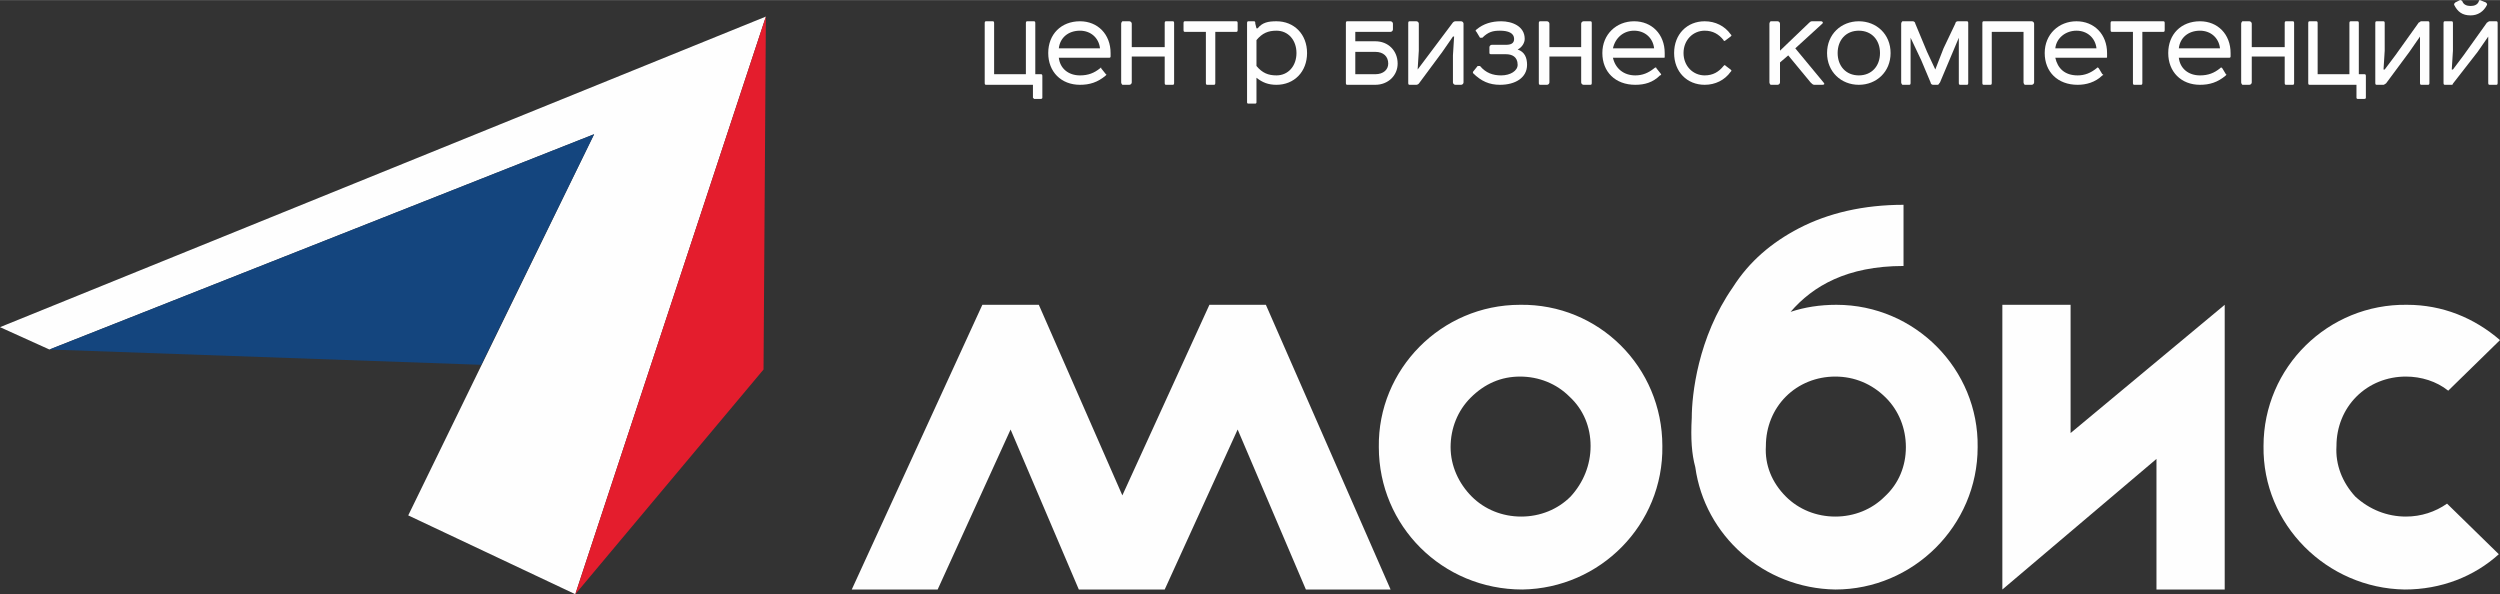 <?xml version="1.0" encoding="UTF-8"?> <!-- Creator: CorelDRAW X8 --> <svg xmlns="http://www.w3.org/2000/svg" xmlns:xlink="http://www.w3.org/1999/xlink" xml:space="preserve" width="1161px" height="276px" style="shape-rendering:geometricPrecision; text-rendering:geometricPrecision; image-rendering:optimizeQuality; fill-rule:evenodd; clip-rule:evenodd" viewBox="0 0 2125 505"><rect x="0" y="0" width="2125" height="505" fill="#333333" stroke="none"/> <defs> <style type="text/css"> <![CDATA[ .fil2 {fill:#E41D2D} .fil0 {fill:#FEFEFE;fill-rule:nonzero} .fil1 {fill:#14457E;fill-rule:nonzero} ]]> </style> </defs> <g id="Слой_x0020_1">  <polygon class="fil0" points="1110,501 1052,365 990,501 989,501 917,501 917,501 859,365 797,501 724,501 835,259 883,259 954,421 1028,259 1076,259 1182,501 "></polygon> <path class="fil0" d="M1292 259c-67,0 -121,55 -120,121 0,67 54,121 122,121 66,-1 120,-55 119,-122 0,-67 -54,-121 -121,-120zm43 163c-11,11 -26,17 -42,17 -16,0 -31,-6 -42,-17 -11,-11 -18,-26 -18,-42 0,-16 6,-31 17,-42 12,-12 26,-18 42,-18 16,0 31,6 42,17 12,11 18,26 18,42 0,16 -6,31 -17,43z"></path> <path class="fil0" d="M1561 259c-14,0 -27,2 -39,6 19,-22 48,-39 96,-39l0 -52c-34,0 -64,7 -89,20 -23,12 -42,28 -56,50 -30,43 -35,92 -35,111 -1,18 0,31 3,42 8,58 58,103 119,104 66,0 121,-54 121,-121 1,-66 -53,-121 -120,-121zm41 163c-11,11 -26,17 -42,17 -16,0 -31,-6 -42,-17 -12,-12 -18,-27 -17,-43 0,-16 6,-31 17,-42 11,-11 26,-17 42,-17 16,0 31,6 43,18 11,11 17,26 17,42 0,16 -6,31 -18,42z"></path> <polygon class="fil0" points="1760,259 1702,259 1702,501 1833,390 1833,501 1891,501 1891,259 1760,368 "></polygon> <path class="fil0" d="M2080 428c-10,7 -22,11 -35,11 -16,0 -31,-6 -43,-17 -11,-12 -17,-27 -16,-43 0,-16 6,-31 17,-42 11,-11 26,-17 42,-17 13,0 26,4 36,12l44 -43c-22,-19 -49,-30 -79,-30 -67,-1 -122,53 -122,120 -1,67 54,121 120,122 31,0 59,-11 80,-30l-44 -43z"></path> <path class="fil0" d="M878 72l0 11c0,0 1,1 1,1l5 0c1,0 2,0 2,-1l0 -18c0,-1 0,-2 -1,-2l-5 0 0 -43c0,-1 0,-2 -1,-2l-6 0c-1,0 -1,1 -1,2l0 43 -27 0 0 -43c0,-1 0,-2 -1,-2l-6 0c-1,0 -1,1 -1,2l0 50c0,1 0,2 1,2l40 0z"></path> <path class="fil0" d="M891 45c0,16 11,27 27,27 8,0 15,-2 22,-8 0,0 1,-1 0,-1l-4 -5c0,-1 0,-1 -1,0 -5,4 -10,6 -17,6 -10,0 -17,-6 -18,-15l43 0c0,0 1,0 1,-1l0 -3c0,-16 -11,-27 -26,-27 -16,0 -27,11 -27,27zm27 -19c9,0 16,6 17,15l-35 0c1,-9 8,-15 18,-15z"></path> <path class="fil0" d="M954 18c0,0 -1,1 -1,2l0 50c0,1 1,2 1,2l6 0c1,0 2,-1 2,-2l0 -22 28 0 0 22c0,1 0,2 1,2l6 0c1,0 1,-1 1,-2l0 -50c0,-1 0,-2 -1,-2l-6 0c-1,0 -1,1 -1,2l0 20 -28 0 0 -20c0,-1 -1,-2 -2,-2l-6 0z"></path> <path class="fil0" d="M1007 18c-1,0 -1,1 -1,2l0 5c0,1 0,2 1,2l18 0 0 43c0,1 0,2 1,2l6 0c1,0 1,-1 1,-2l0 -43 18 0c1,0 1,-1 1,-2l0 -5c0,-1 0,-2 -1,-2l-44 0z"></path> <path class="fil0" d="M1067 88c1,0 1,-1 1,-1l0 -21c5,4 10,6 17,6 15,0 26,-11 26,-27 0,-16 -11,-27 -26,-27 -7,0 -12,1 -16,6l-1 0 -1 -4c0,-1 0,-2 -1,-2l-5 0c-1,0 -1,1 -1,2l0 67c0,0 0,1 1,1l6 0zm1 -54c5,-6 10,-8 17,-8 10,0 17,8 17,19 0,11 -7,19 -17,19 -7,0 -12,-2 -17,-8l0 -22z"></path> <path class="fil0" d="M1145 18c-1,0 -1,1 -1,2l0 50c0,1 0,2 1,2l24 0c11,0 19,-8 19,-18 0,-11 -8,-19 -19,-19l-17 0 0 -8 30 0c1,0 2,-1 2,-2l0 -5c0,-1 -1,-2 -2,-2l-37 0zm7 26l17 0c7,0 11,4 11,10 0,5 -4,9 -11,9l-17 0 0 -19z"></path> <path class="fil0" d="M1198 18c-1,0 -1,1 -1,2l0 50c0,1 0,2 1,2l6 0c1,0 2,-1 2,-1l20 -27 9 -13 1 0 -1 16 0 23c0,1 1,2 2,2l5 0c1,0 2,-1 2,-2l0 -50c0,-1 -1,-2 -2,-2l-5 0c-1,0 -2,1 -2,1l-21 28 -9 12 0 0 1 -16 0 -23c0,-1 -1,-2 -2,-2l-6 0z"></path> <path class="fil0" d="M1255 25c-1,1 -1,1 0,2l3 5c1,0 2,0 2,0 5,-5 9,-6 15,-6 7,0 12,2 12,7 0,4 -3,5 -7,5l-12 0c-1,0 -2,1 -2,2l0 5c0,1 1,1 2,1l12 0c5,0 10,2 10,9 0,5 -6,9 -14,9 -7,0 -13,-2 -18,-8 -1,0 -2,0 -2,0l-4 5c0,0 0,1 0,1 7,7 14,10 23,10 13,0 23,-6 23,-17 0,-6 -2,-11 -8,-13l0 0c4,-2 6,-6 6,-9 0,-11 -11,-15 -20,-15 -8,0 -15,2 -21,7z"></path> <path class="fil0" d="M1309 18c-1,0 -1,1 -1,2l0 50c0,1 0,2 1,2l6 0c1,0 2,-1 2,-2l0 -22 27 0 0 22c0,1 1,2 2,2l6 0c1,0 1,-1 1,-2l0 -50c0,-1 0,-2 -1,-2l-6 0c-1,0 -2,1 -2,2l0 20 -27 0 0 -20c0,-1 -1,-2 -2,-2l-6 0z"></path> <path class="fil0" d="M1362 45c0,16 11,27 28,27 8,0 15,-2 21,-8 1,0 1,-1 1,-1l-4 -5c0,-1 -1,-1 -2,0 -5,4 -10,6 -16,6 -10,0 -17,-6 -19,-15l43 0c1,0 1,0 1,-1l0 -3c0,-16 -11,-27 -26,-27 -15,0 -27,11 -27,27zm27 -19c9,0 16,6 17,15l-35 0c2,-9 9,-15 18,-15z"></path> <path class="fil0" d="M1449 18c-15,0 -26,11 -26,27 0,16 11,27 26,27 9,0 17,-4 22,-11 1,-1 1,-1 0,-2l-4 -3c-1,-1 -1,-1 -2,0 -4,5 -9,8 -16,8 -10,0 -18,-8 -18,-19 0,-11 8,-19 18,-19 7,0 12,3 16,8 0,1 1,1 2,0l4 -3c1,-1 1,-1 0,-2 -5,-7 -13,-11 -22,-11z"></path> <path class="fil0" d="M1505 18c0,0 -1,1 -1,2l0 50c0,1 1,2 1,2l6 0c1,0 2,-1 2,-2l0 -17 7 -6 19 23c1,1 2,2 3,2l7 0c2,0 2,-1 1,-2l-24 -29 23 -21c1,-1 0,-2 -1,-2l-8 0c-1,0 -2,1 -3,2l-24 23 0 -23c0,-1 -1,-2 -2,-2l-6 0z"></path> <path class="fil0" d="M1580 26c11,0 18,8 18,19 0,11 -7,19 -18,19 -11,0 -18,-8 -18,-19 0,-11 7,-19 18,-19zm-27 19c0,16 12,27 27,27 15,0 27,-11 27,-27 0,-16 -12,-27 -27,-27 -15,0 -27,11 -27,27z"></path> <path class="fil0" d="M1664 18c-1,0 -2,1 -2,2l-10 21 -7 18 0 0 -7 -15 -10 -24c0,-1 -1,-2 -2,-2l-9 0c0,0 -1,1 -1,2l0 50c0,1 1,2 1,2l6 0c1,0 1,-1 1,-2l0 -23 0 -15 0 0 9 19 8 19c0,1 1,2 2,2l4 0c1,0 1,-1 2,-2l8 -19 8 -19 0 0 0 15 0 23c0,1 0,2 1,2l6 0c1,0 1,-1 1,-2l0 -50c0,-1 0,-2 -1,-2l-8 0z"></path> <path class="fil0" d="M1686 18c-1,0 -1,1 -1,2l0 50c0,1 0,2 1,2l6 0c1,0 1,-1 1,-2l0 -43 27 0 0 43c0,1 1,2 1,2l6 0c1,0 2,-1 2,-2l0 -50c0,-1 -1,-2 -2,-2l-41 0z"></path> <path class="fil0" d="M1738 45c0,16 11,27 28,27 7,0 15,-2 21,-8 1,0 1,-1 0,-1l-3 -5c-1,-1 -1,-1 -2,0 -5,4 -10,6 -16,6 -11,0 -17,-6 -19,-15l43 0c1,0 1,0 1,-1l0 -3c0,-16 -11,-27 -26,-27 -15,0 -27,11 -27,27zm27 -19c9,0 16,6 17,15l-35 0c1,-9 9,-15 18,-15z"></path> <path class="fil0" d="M1795 18c-1,0 -1,1 -1,2l0 5c0,1 0,2 1,2l18 0 0 43c0,1 0,2 1,2l6 0c1,0 1,-1 1,-2l0 -43 18 0c1,0 1,-1 1,-2l0 -5c0,-1 0,-2 -1,-2l-44 0z"></path> <path class="fil0" d="M1843 45c0,16 11,27 27,27 8,0 15,-2 22,-8 0,0 1,-1 0,-1l-3 -5c-1,-1 -1,-1 -2,0 -5,4 -10,6 -17,6 -10,0 -17,-6 -18,-15l43 0c0,0 1,0 1,-1l0 -3c0,-16 -11,-27 -26,-27 -16,0 -27,11 -27,27zm27 -19c9,0 16,6 17,15l-35 0c1,-9 8,-15 18,-15z"></path> <path class="fil0" d="M1906 18c0,0 -1,1 -1,2l0 50c0,1 1,2 1,2l6 0c1,0 2,-1 2,-2l0 -22 28 0 0 22c0,1 0,2 1,2l6 0c1,0 1,-1 1,-2l0 -50c0,-1 0,-2 -1,-2l-6 0c-1,0 -1,1 -1,2l0 20 -28 0 0 -20c0,-1 -1,-2 -2,-2l-6 0z"></path> <path class="fil0" d="M2003 72l0 11c0,0 0,1 1,1l5 0c1,0 2,0 2,-1l0 -18c0,-1 0,-2 -1,-2l-5 0 0 -43c0,-1 0,-2 -1,-2l-6 0c-1,0 -1,1 -1,2l0 43 -27 0 0 -43c0,-1 0,-2 -1,-2l-6 0c-1,0 -1,1 -1,2l0 50c0,1 0,2 1,2l40 0z"></path> <path class="fil0" d="M2020 18c-1,0 -1,1 -1,2l0 50c0,1 0,2 1,2l6 0c1,0 1,-1 2,-1l20 -27 9 -13 0 0 0 16 0 23c0,1 0,2 1,2l6 0c1,0 1,-1 1,-2l0 -50c0,-1 0,-2 -1,-2l-6 0c-1,0 -1,1 -2,1l-20 28 -9 12 -1 0 1 -16 0 -23c0,-1 0,-2 -1,-2l-6 0z"></path> <path class="fil0" d="M2078 18c-1,0 -1,1 -1,2l0 50c0,1 0,2 1,2l6 0c1,0 1,-1 1,-1l21 -27 9 -13 0 0 0 16 0 23c0,1 0,2 1,2l6 0c1,0 1,-1 1,-2l0 -50c0,-1 0,-2 -1,-2l-6 0c-1,0 -1,1 -2,1l-20 28 -9 12 -1 0 1 -16 0 -23c0,-1 0,-2 -1,-2l-6 0zm22 -5c6,0 11,-3 14,-9 0,-1 0,-1 -1,-2l-5 -2c0,0 -1,0 -1,1 -1,3 -4,4 -7,4 -3,0 -6,-1 -7,-4 -1,-1 -1,-1 -2,-1l-4 2c-1,1 -1,1 -1,2 3,6 7,9 14,9z"></path> <polygon class="fil0" points="347,438 489,505 651,14 0,278 42,297 505,114 "></polygon> <polygon class="fil1" points="505,114 42,297 409,310 "></polygon> <polygon class="fil2" points="489,505 651,14 649,314 "></polygon> </g> </svg> 